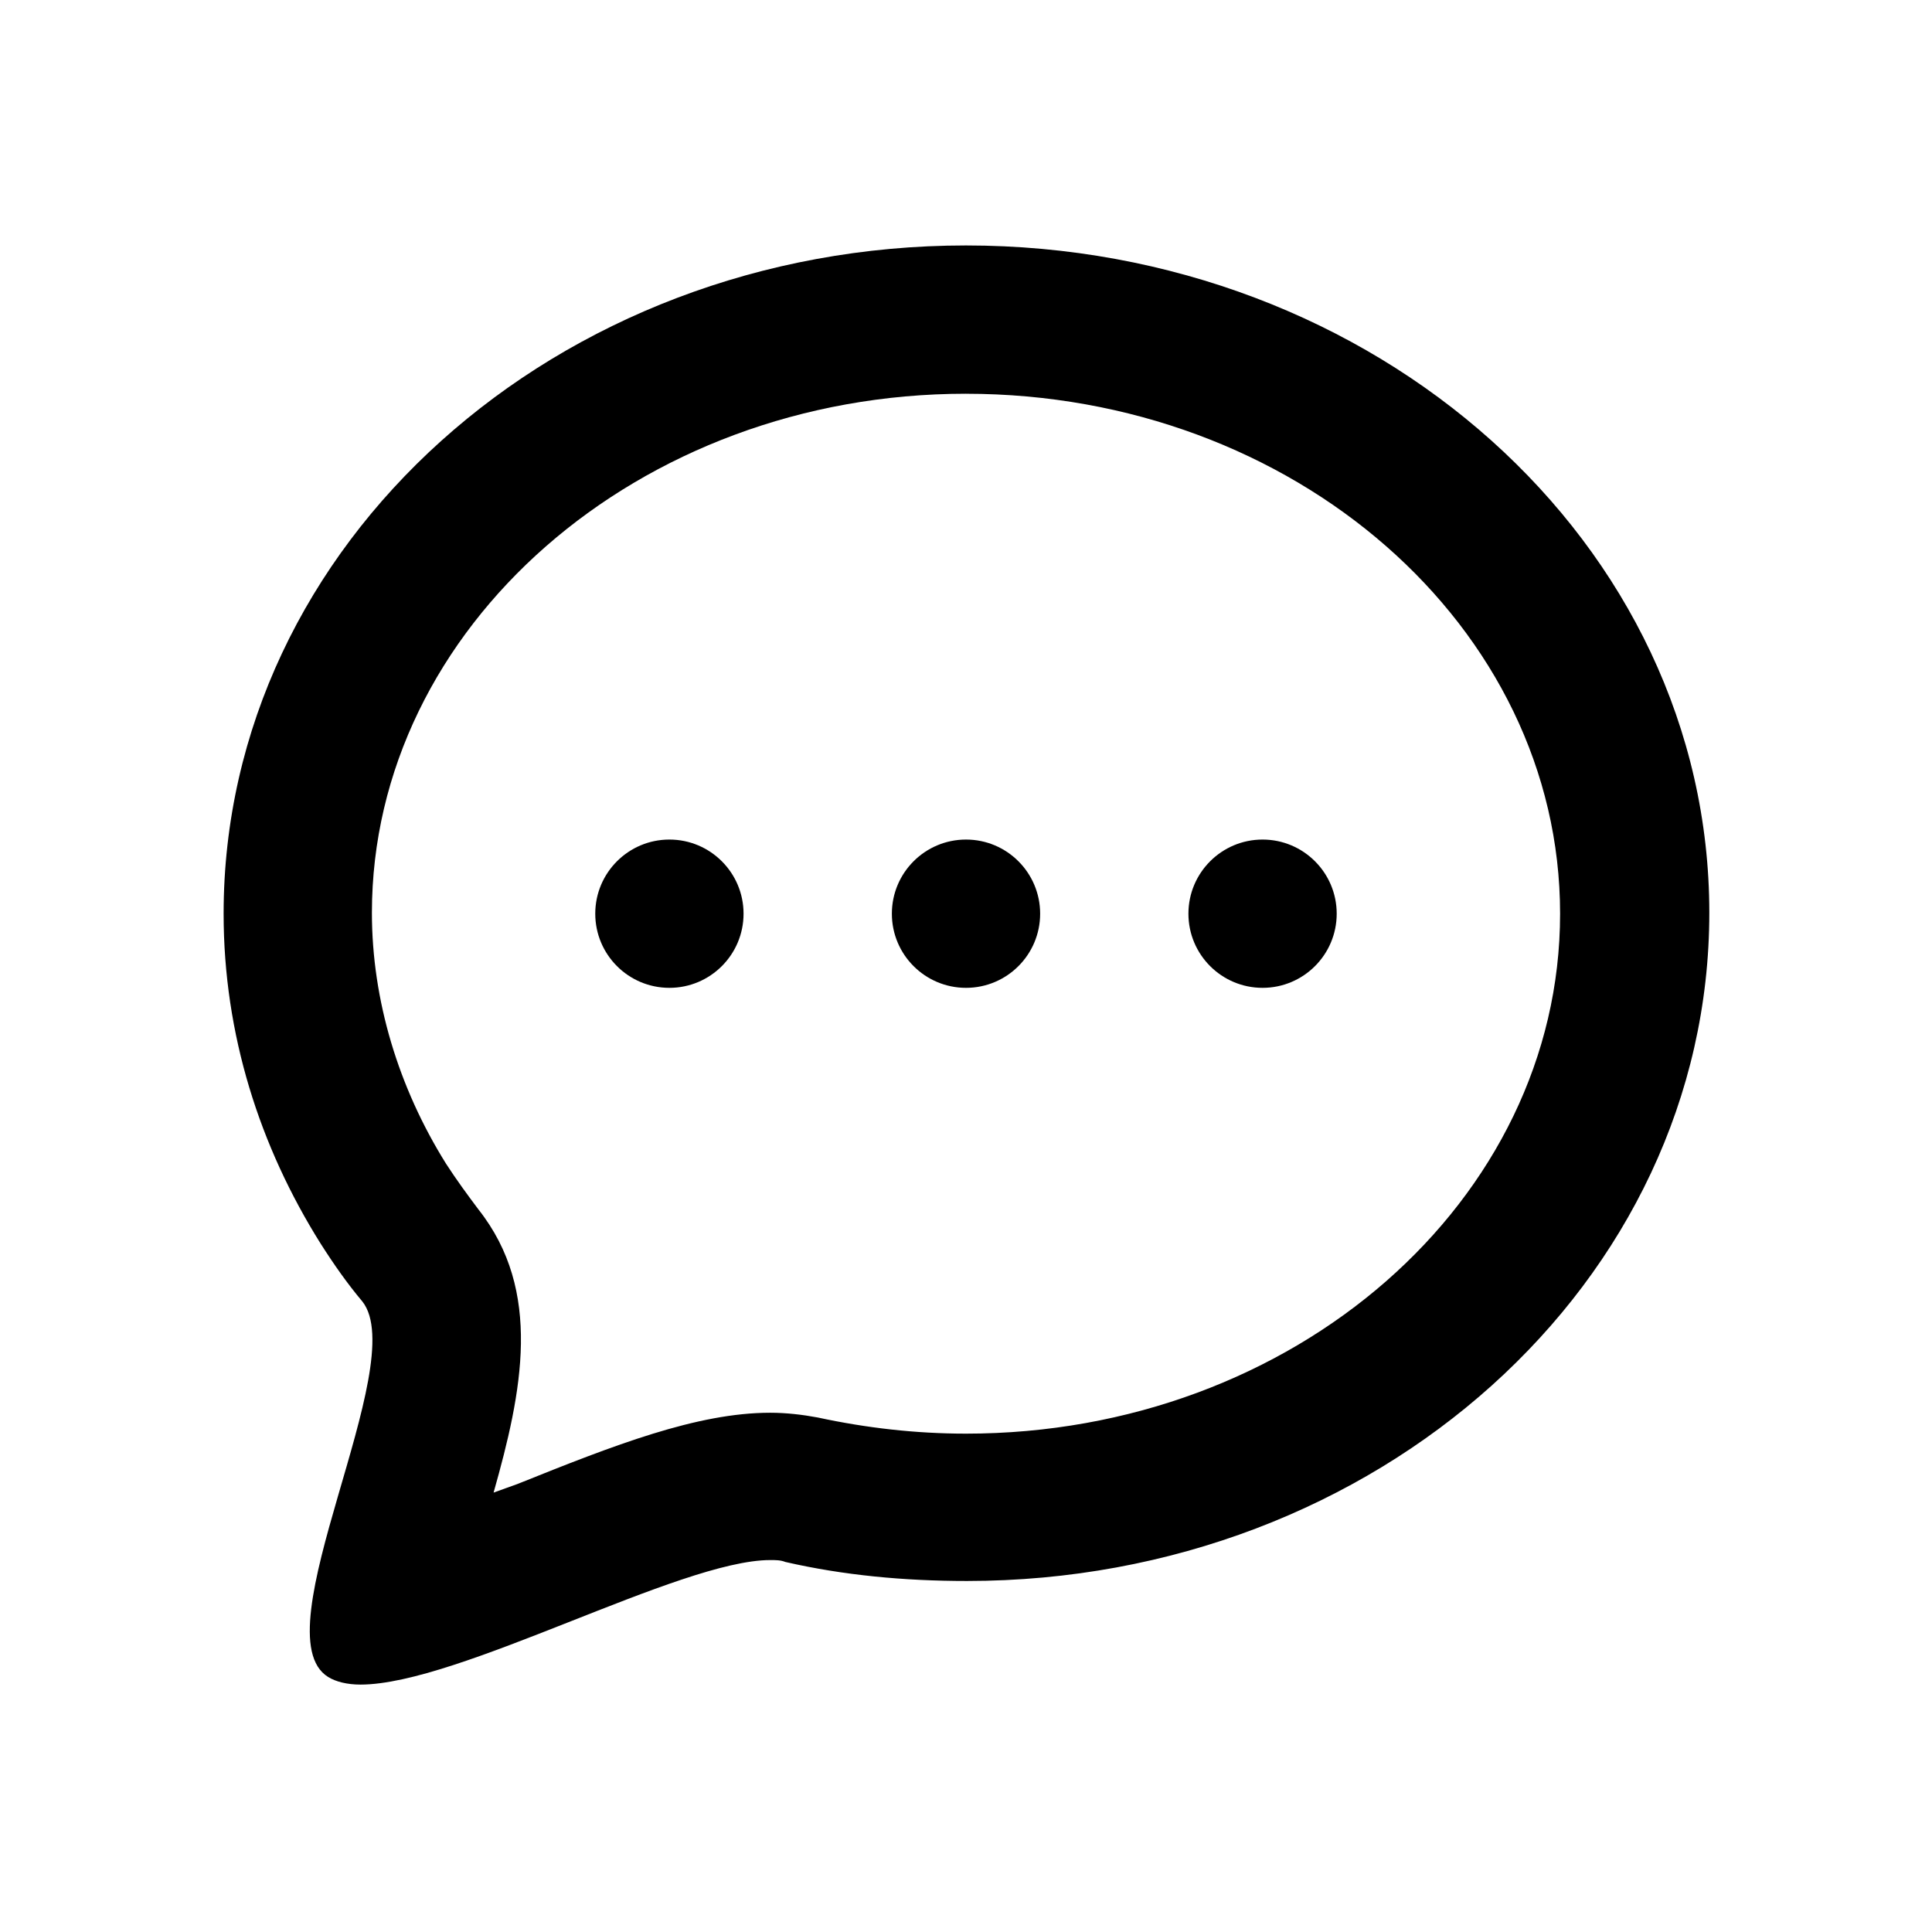 <?xml version="1.0" encoding="UTF-8"?>
<!-- Uploaded to: ICON Repo, www.iconrepo.com, Generator: ICON Repo Mixer Tools -->
<svg fill="#000000" width="800px" height="800px" version="1.1" viewBox="144 144 512 512" xmlns="http://www.w3.org/2000/svg">
 <g>
  <path d="m400 248.35c86.906 0 157.44 61.715 157.44 137.79 0 76.074-70.535 137.79-157.44 137.79-13.352 0-26.449-1.512-39.297-4.281-4.031-0.754-8.312-1.258-12.594-1.258-19.398 0-41.312 8.566-67.008 18.895-2.016 0.754-4.281 1.512-6.297 2.266 7.559-26.703 13.098-53.402-4.031-75.066-3.023-4.031-5.793-7.809-8.566-12.09-12.594-20.152-19.648-43.328-19.648-66.504 0-75.578 70.531-137.55 157.44-137.55m0-39.297c-108.57 0-196.74 79.098-196.74 177.09 0 31.992 9.574 61.715 25.695 87.41 3.527 5.543 7.055 10.578 11.082 15.367 13.098 16.625-27.457 88.168-9.07 99.504 2.016 1.258 5.039 2.016 8.566 2.016 25.945 0 84.641-33 108.57-33 1.512 0 2.769 0 4.031 0.504 15.367 3.527 31.488 5.039 48.113 5.039 108.57 0 196.74-79.098 196.74-177.09 0-97.992-88.418-176.84-196.99-176.84z"/>
  <path d="m341.05 386.14c0 10.852-8.801 19.648-19.652 19.648-10.852 0-19.648-8.797-19.648-19.648 0-10.852 8.797-19.648 19.648-19.648 10.852 0 19.652 8.797 19.652 19.648"/>
  <path d="m419.65 386.14c0 10.852-8.797 19.648-19.648 19.648s-19.648-8.797-19.648-19.648c0-10.852 8.797-19.648 19.648-19.648s19.648 8.797 19.648 19.648"/>
  <path d="m498.24 386.14c0 10.852-8.797 19.648-19.648 19.648s-19.648-8.797-19.648-19.648c0-10.852 8.797-19.648 19.648-19.648s19.648 8.797 19.648 19.648"/>
 </g>
</svg>